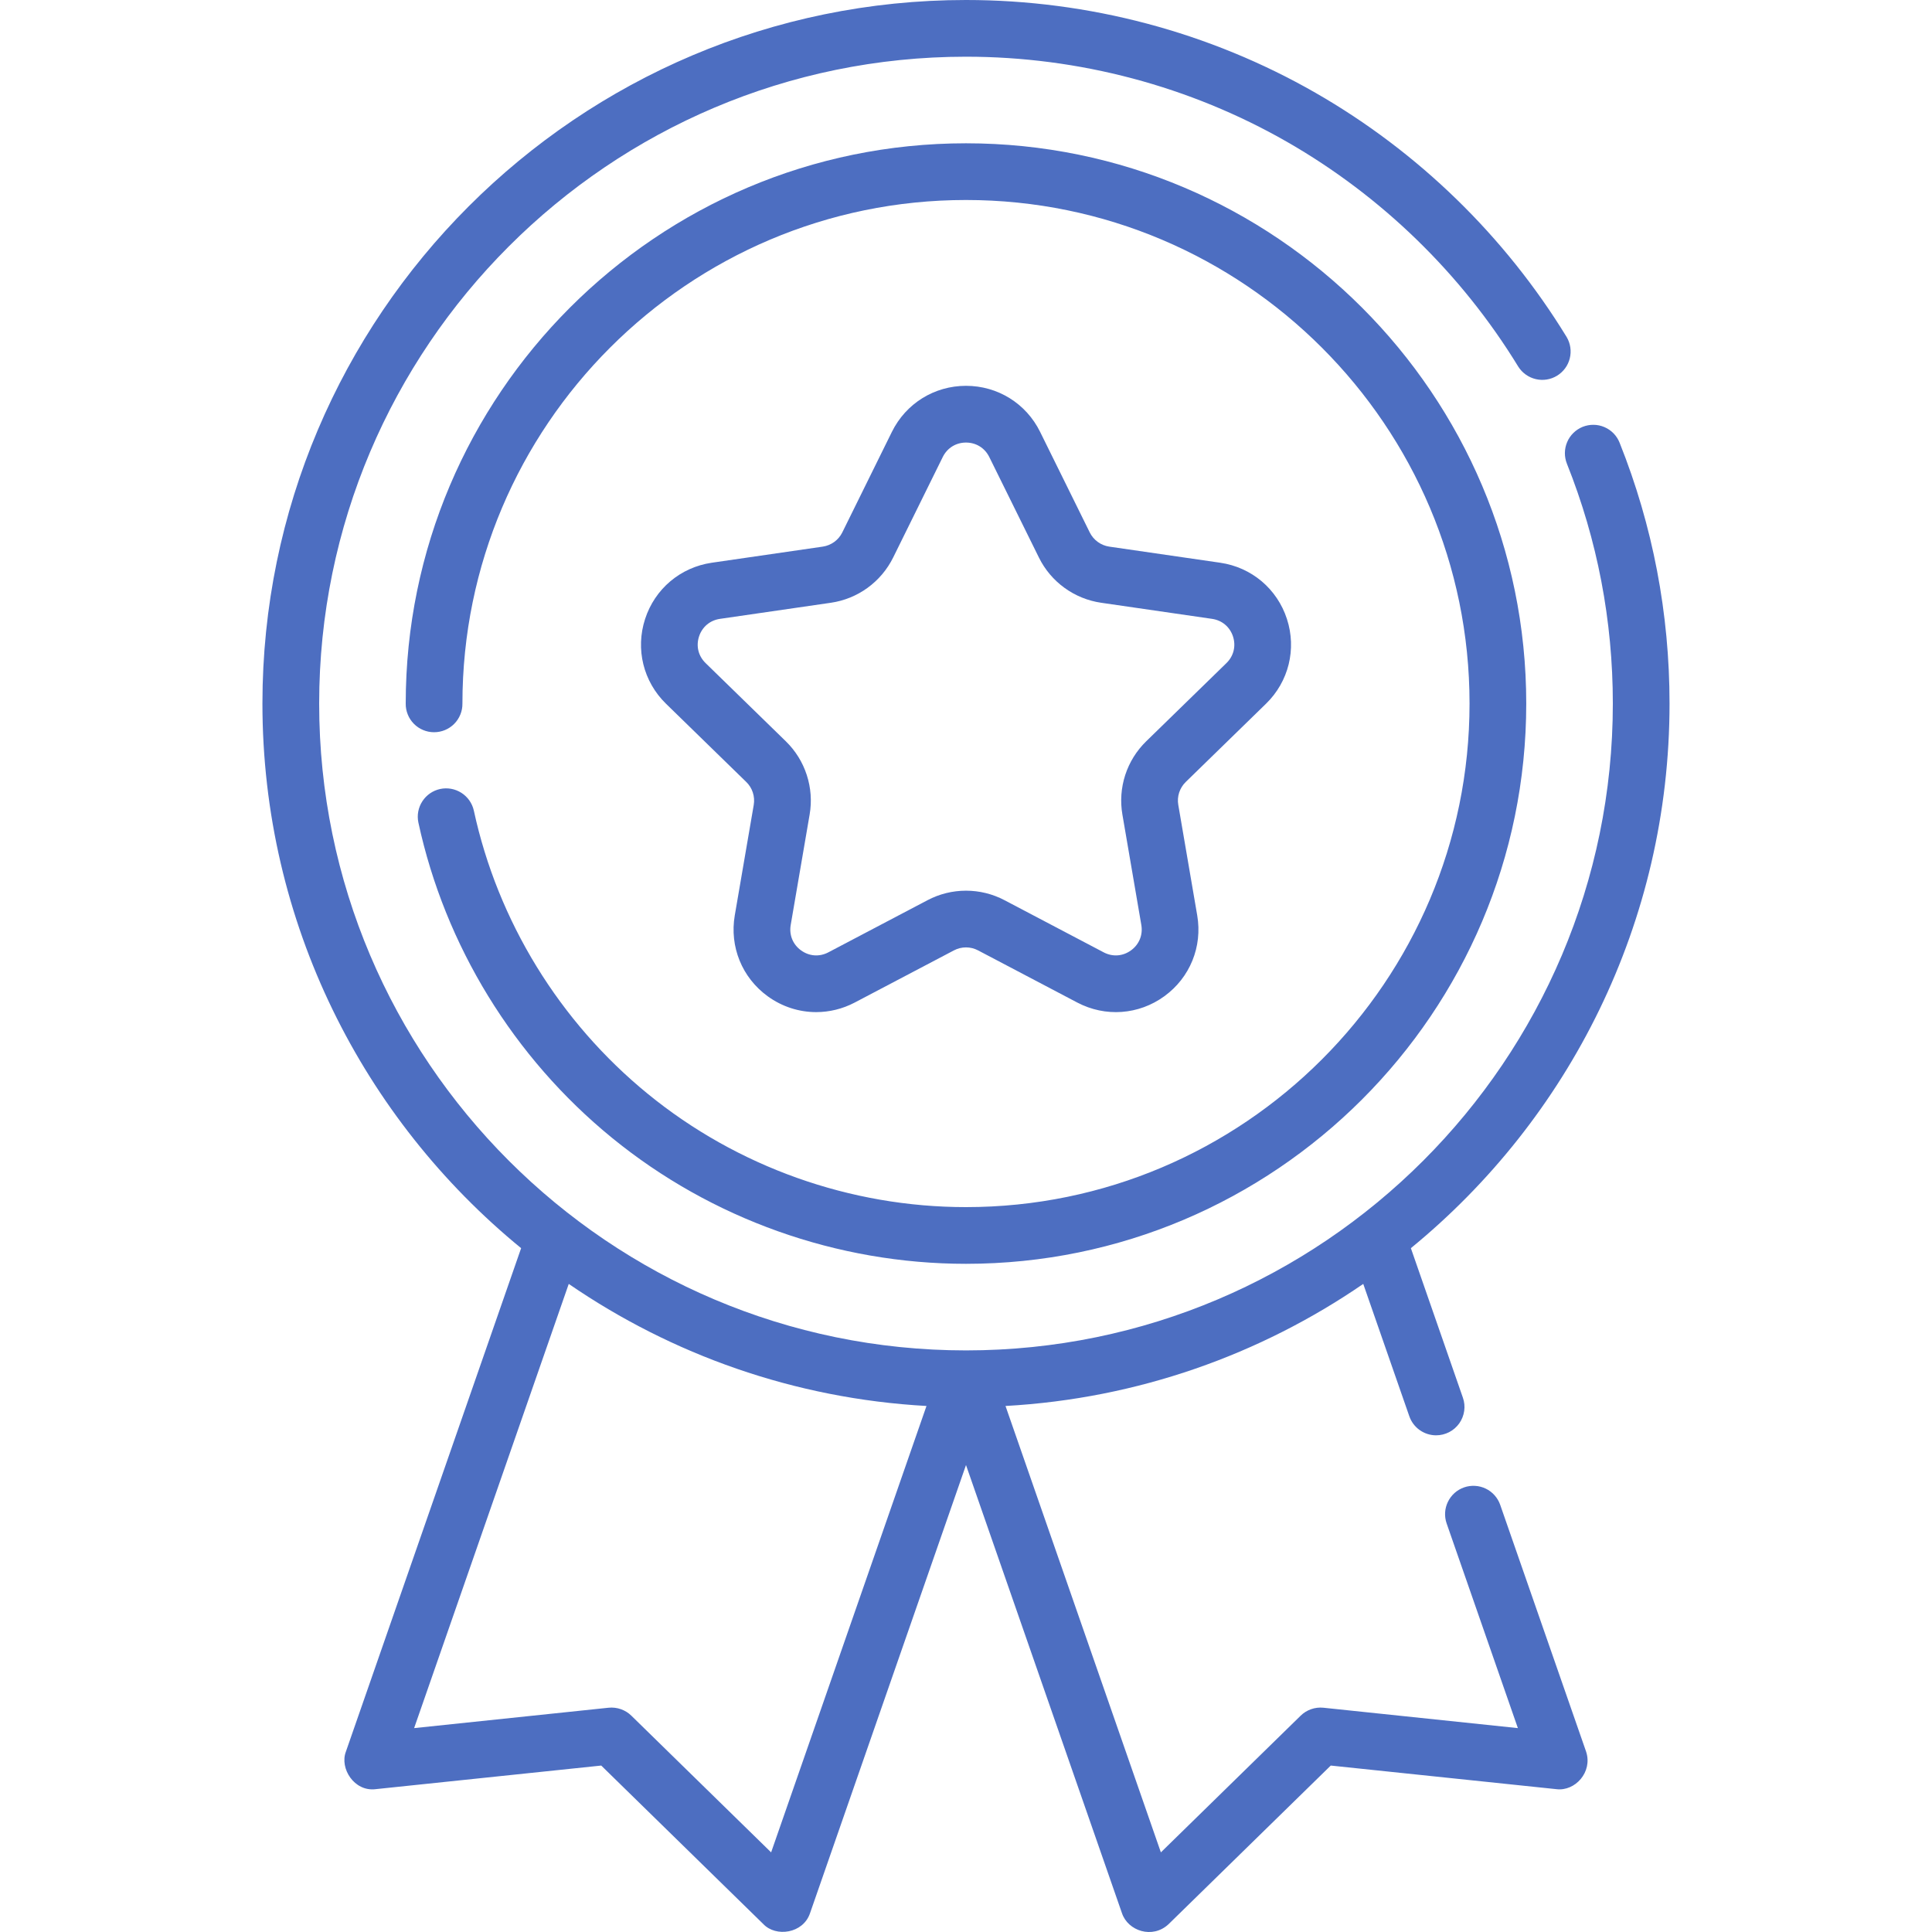 <svg width="60" height="60" viewBox="0 0 60 60" fill="none" xmlns="http://www.w3.org/2000/svg">
<g clip-path="url(#clip0_4388_1742)">
<path d="M14.715 25.172C14.664 24.945 14.525 24.747 14.329 24.622C14.133 24.497 13.896 24.454 13.669 24.503C13.442 24.552 13.243 24.689 13.117 24.884C12.99 25.079 12.945 25.316 12.993 25.544C13.82 29.369 15.954 32.846 19.003 35.334C22.095 37.859 26 39.249 29.999 39.249C39.593 39.249 47.399 31.444 47.399 21.849C47.399 12.255 39.594 4.45 29.999 4.45C20.405 4.45 12.6 12.255 12.6 21.849C12.598 21.966 12.62 22.082 12.664 22.19C12.707 22.298 12.772 22.396 12.854 22.479C12.936 22.562 13.034 22.628 13.141 22.672C13.248 22.717 13.364 22.74 13.48 22.74C13.597 22.74 13.712 22.717 13.82 22.672C13.927 22.628 14.025 22.562 14.107 22.479C14.189 22.396 14.253 22.298 14.297 22.19C14.341 22.082 14.363 21.966 14.361 21.849C14.361 13.226 21.376 6.211 29.999 6.211C38.622 6.211 45.638 13.226 45.638 21.849C45.638 30.473 38.622 37.488 29.999 37.488C26.405 37.488 22.895 36.239 20.117 33.97C17.376 31.733 15.458 28.608 14.715 25.172Z" fill="#4D6EC1"/>
<path d="M39.317 21.855C40.022 21.168 40.271 20.159 39.967 19.223C39.663 18.287 38.868 17.617 37.894 17.476L34.449 16.976C34.32 16.957 34.197 16.907 34.092 16.83C33.986 16.753 33.901 16.652 33.843 16.535L32.302 13.413C31.867 12.53 30.985 11.982 30 11.982C29.016 11.982 28.134 12.53 27.698 13.413L26.158 16.535C26.1 16.652 26.015 16.753 25.909 16.83C25.803 16.907 25.68 16.957 25.551 16.976L22.106 17.476C21.132 17.618 20.338 18.287 20.034 19.223C19.73 20.159 19.979 21.168 20.683 21.855L23.176 24.285C23.27 24.376 23.34 24.488 23.38 24.613C23.42 24.737 23.43 24.869 23.408 24.998L22.819 28.428C22.653 29.399 23.044 30.361 23.84 30.939C24.29 31.266 24.817 31.432 25.347 31.432C25.755 31.432 26.165 31.334 26.544 31.135L29.625 29.515C29.741 29.454 29.869 29.422 30 29.422C30.131 29.422 30.259 29.454 30.375 29.515L33.456 31.135C34.328 31.593 35.364 31.518 36.16 30.939C36.956 30.361 37.347 29.399 37.181 28.429L36.593 24.998C36.57 24.869 36.58 24.737 36.62 24.613C36.661 24.488 36.731 24.376 36.824 24.285L39.317 21.855ZM35.595 23.023C35.297 23.314 35.074 23.672 34.945 24.068C34.817 24.464 34.786 24.885 34.857 25.296L35.445 28.726C35.498 29.035 35.378 29.33 35.125 29.514C34.871 29.699 34.554 29.722 34.276 29.576L31.195 27.956C30.827 27.762 30.417 27.661 30 27.661C29.584 27.661 29.174 27.762 28.806 27.956L25.725 29.576C25.447 29.722 25.13 29.699 24.876 29.514C24.622 29.33 24.503 29.035 24.556 28.726L25.144 25.295C25.215 24.885 25.184 24.464 25.055 24.068C24.927 23.672 24.704 23.314 24.406 23.023L21.913 20.593C21.688 20.374 21.612 20.066 21.709 19.767C21.806 19.469 22.049 19.264 22.36 19.219L25.805 18.719C26.216 18.659 26.608 18.5 26.944 18.255C27.281 18.01 27.553 17.688 27.738 17.314L29.278 14.193C29.417 13.912 29.687 13.744 30 13.744C30.314 13.744 30.584 13.912 30.723 14.193L32.264 17.314C32.448 17.688 32.72 18.011 33.057 18.255C33.393 18.5 33.785 18.659 34.196 18.719L37.641 19.219C37.952 19.264 38.195 19.469 38.292 19.767C38.389 20.066 38.312 20.375 38.088 20.593L35.595 23.023Z" fill="#4D6EC1"/>
<path d="M46.59 46.734C46.553 46.625 46.493 46.525 46.416 46.438C46.34 46.352 46.246 46.281 46.142 46.231C46.038 46.181 45.925 46.151 45.809 46.145C45.694 46.138 45.578 46.154 45.469 46.192C45.248 46.269 45.068 46.43 44.966 46.641C44.864 46.851 44.85 47.093 44.927 47.313L47.139 53.668L41.1 53.035C40.971 53.022 40.841 53.037 40.719 53.08C40.597 53.122 40.485 53.191 40.393 53.282L36.052 57.527L31.227 43.664C35.333 43.435 39.14 42.068 42.337 39.873L43.768 43.984C43.828 44.156 43.94 44.306 44.089 44.412C44.239 44.518 44.417 44.575 44.6 44.575C44.74 44.575 44.879 44.541 45.004 44.477C45.129 44.413 45.236 44.319 45.318 44.205C45.399 44.09 45.452 43.958 45.472 43.818C45.492 43.679 45.478 43.537 45.431 43.405L43.816 38.763C48.716 34.753 51.849 28.661 51.849 21.85C51.849 19.052 51.328 16.327 50.299 13.751C50.257 13.643 50.193 13.544 50.113 13.461C50.032 13.378 49.936 13.311 49.829 13.265C49.723 13.219 49.608 13.194 49.492 13.193C49.376 13.191 49.261 13.213 49.153 13.255C49.045 13.299 48.947 13.363 48.864 13.444C48.781 13.525 48.715 13.621 48.67 13.728C48.624 13.835 48.6 13.95 48.599 14.066C48.598 14.181 48.62 14.297 48.663 14.404C49.609 16.771 50.088 19.277 50.088 21.85C50.088 32.926 41.077 41.938 30 41.938C18.924 41.938 9.912 32.926 9.912 21.85C9.912 10.773 18.923 1.761 30 1.761C33.504 1.761 36.953 2.677 39.974 4.408C42.906 6.089 45.388 8.502 47.151 11.386C47.275 11.582 47.47 11.721 47.696 11.774C47.921 11.827 48.158 11.789 48.356 11.668C48.553 11.547 48.696 11.354 48.751 11.129C48.807 10.904 48.772 10.666 48.654 10.467C46.736 7.331 44.038 4.707 40.85 2.88C37.562 0.996 33.811 0 30 0C17.952 0 8.15 9.802 8.15 21.849C8.15 28.661 11.284 34.753 16.184 38.763L10.742 54.399C10.543 54.916 10.999 55.647 11.665 55.564L18.672 54.831L23.708 59.756C24.095 60.164 24.942 60.052 25.156 59.416L30 45.498L34.844 59.416C35.03 59.97 35.795 60.224 36.292 59.756L41.328 54.831L48.335 55.564C48.916 55.638 49.467 55.032 49.258 54.399L46.59 46.734ZM23.948 57.527L19.607 53.282C19.515 53.191 19.403 53.122 19.281 53.08C19.159 53.037 19.028 53.022 18.9 53.035L12.861 53.668L17.663 39.873C20.86 42.068 24.667 43.435 28.773 43.664L23.948 57.527Z" fill="#4D6EC1"/>
</g>
<defs>
<clipPath id="clip0_4388_1742">
<rect width="60" height="60" fill="white"/>
</clipPath>
</defs>
</svg>

